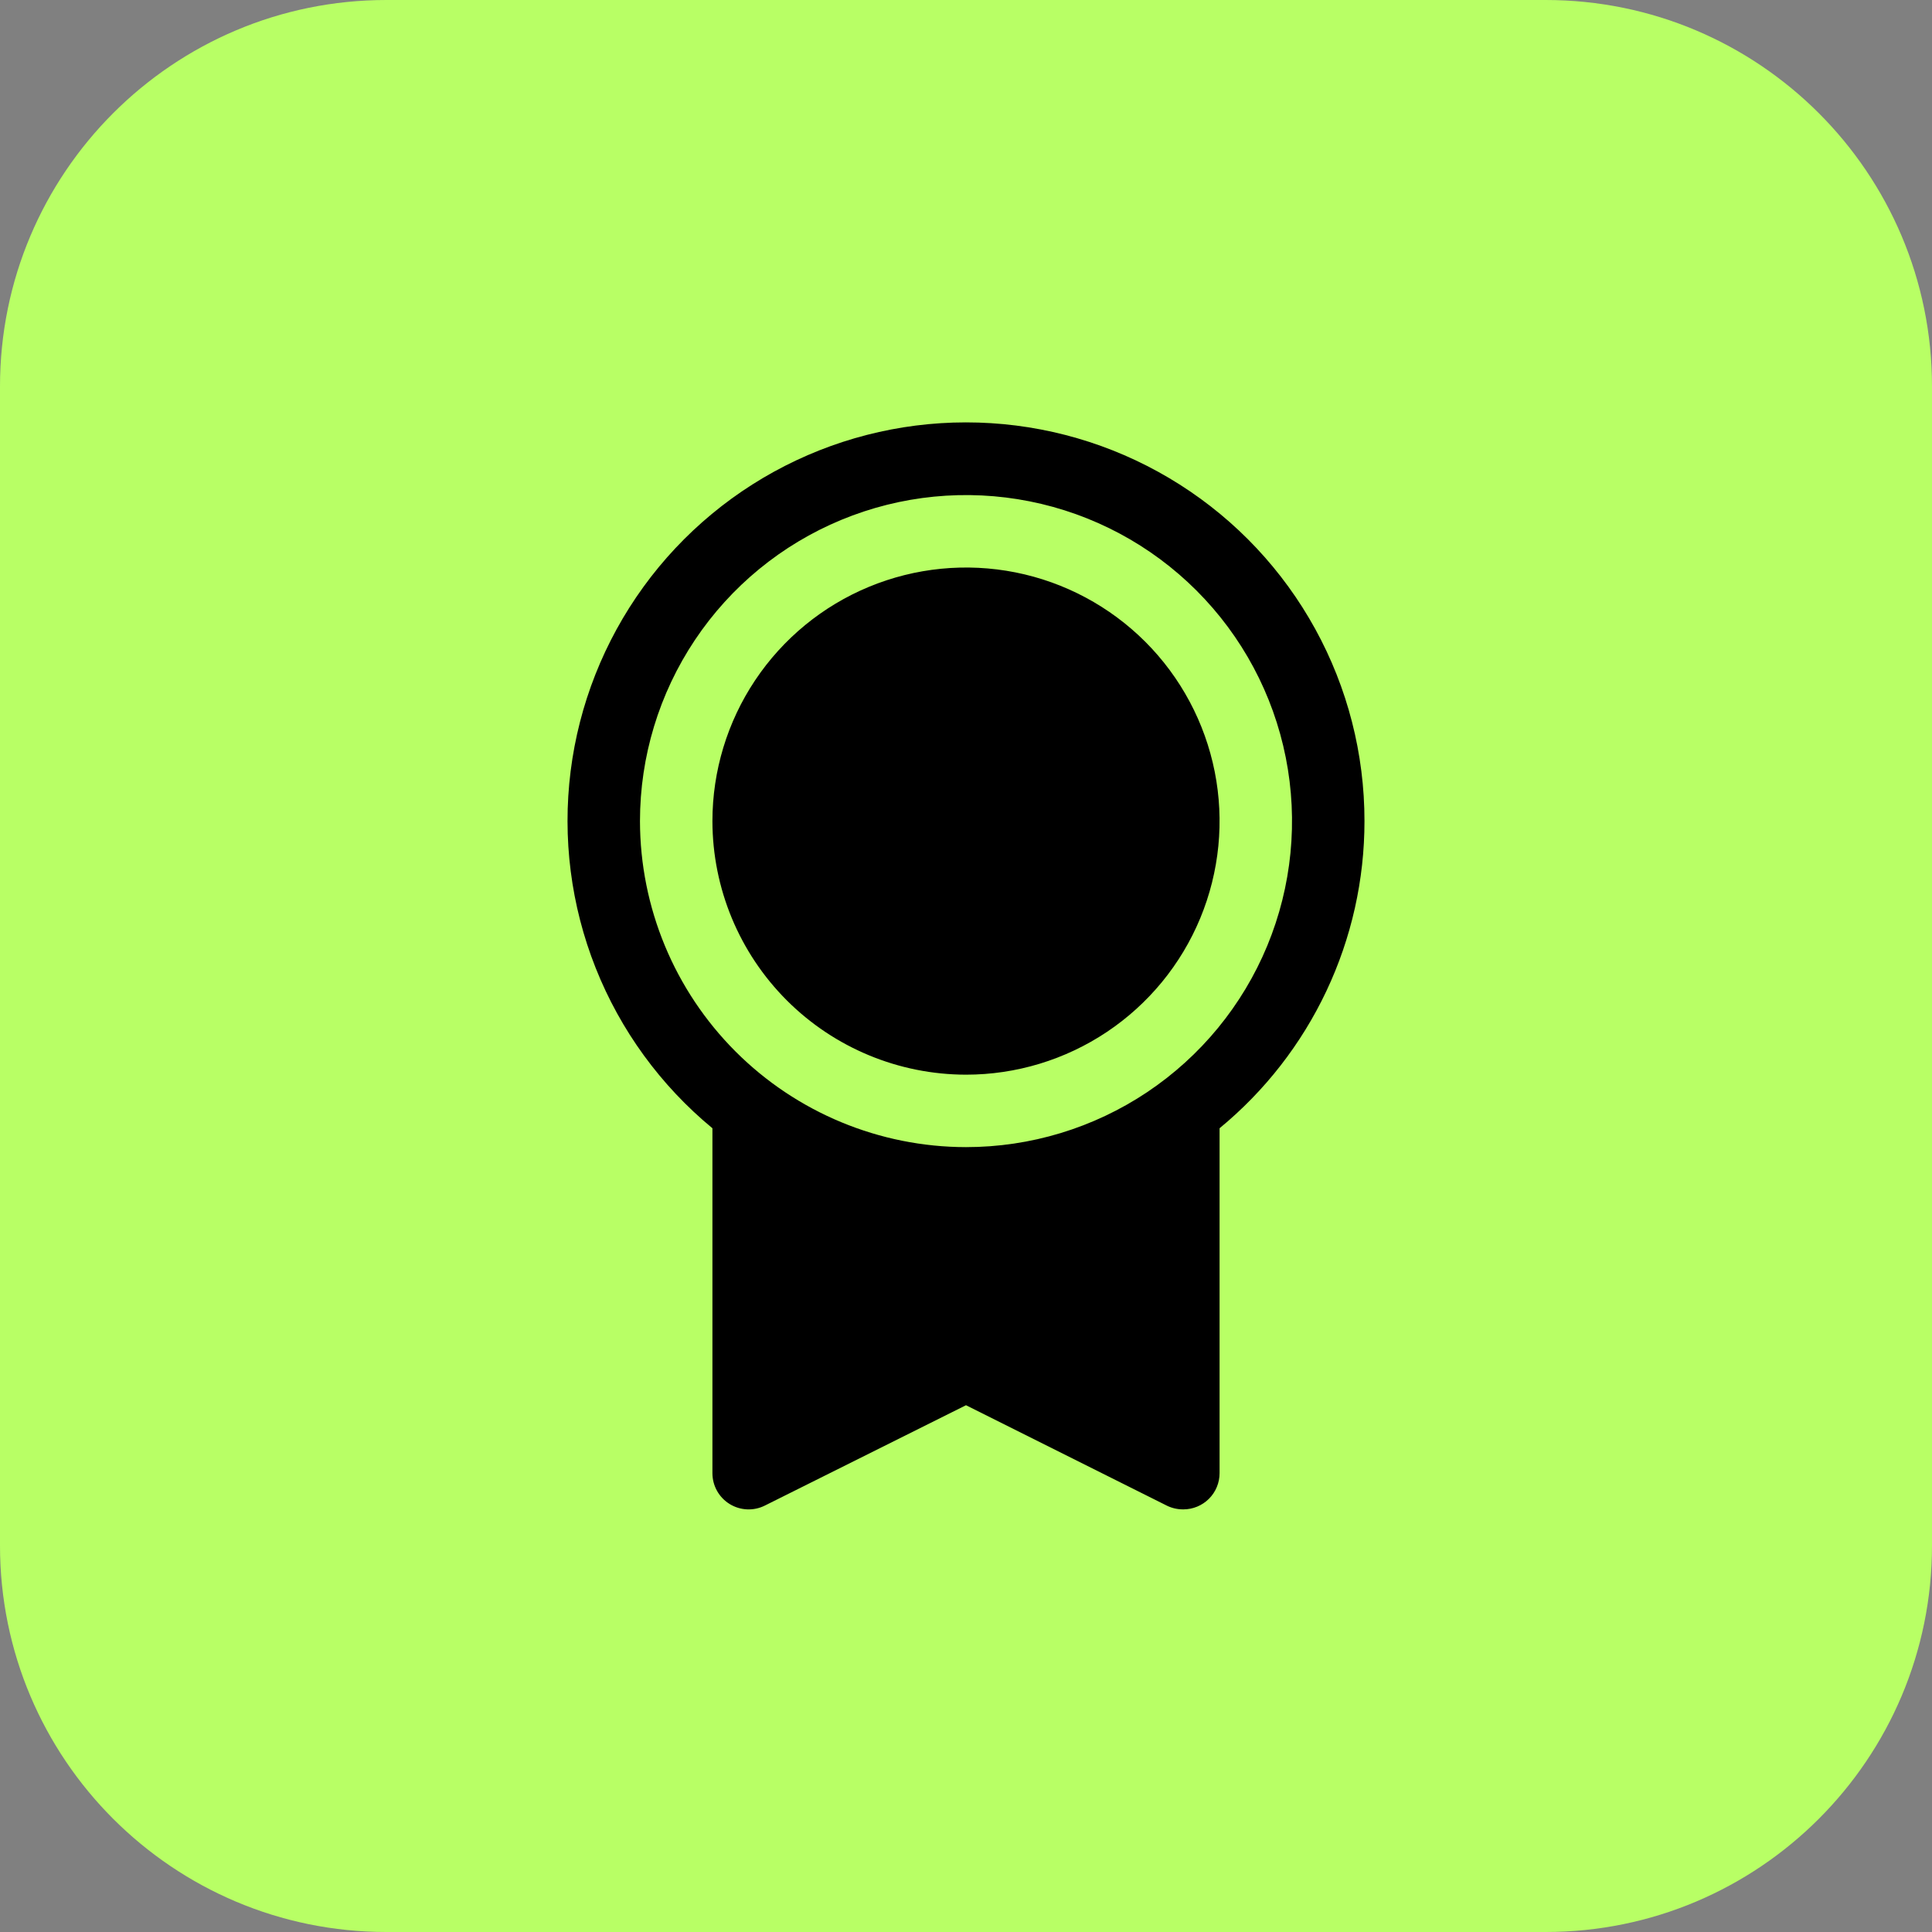 <svg width="100" height="100" viewBox="0 0 100 100" fill="none" xmlns="http://www.w3.org/2000/svg">
<rect x="0" y="0" width="100" height="100" fill="#808080" stroke="none"/>
<g clip-path="url(#clip0_318_51)">
<g clip-path="url(#clip1_318_51)">
<g clip-path="url(#clip2_318_51)">
<path d="M80 0H20C8.954 0 0 8.954 0 20V80C0 91.046 8.954 100 20 100H80C91.046 100 100 91.046 100 80V20C100 8.954 91.046 0 80 0Z" fill="#B8FF65"/>
<g clip-path="url(#clip3_318_51)">
<path d="M70.625 42.5C70.627 39.024 69.751 35.604 68.077 32.558C66.404 29.512 63.988 26.937 61.053 25.075C58.119 23.212 54.761 22.121 51.292 21.903C47.823 21.686 44.355 22.348 41.211 23.829C38.067 25.31 35.347 27.562 33.306 30.375C31.265 33.189 29.968 36.472 29.535 39.921C29.103 43.37 29.549 46.872 30.832 50.102C32.115 53.332 34.194 56.186 36.875 58.398V76.25C36.875 76.57 36.956 76.884 37.112 77.164C37.267 77.443 37.492 77.678 37.764 77.846C38.036 78.014 38.346 78.11 38.666 78.124C38.985 78.139 39.303 78.071 39.589 77.928L50 72.734L60.413 77.94C60.674 78.065 60.961 78.128 61.25 78.125C61.747 78.125 62.224 77.927 62.576 77.576C62.928 77.224 63.125 76.747 63.125 76.25V58.398C65.471 56.466 67.36 54.038 68.657 51.289C69.954 48.541 70.626 45.539 70.625 42.5ZM33.125 42.5C33.125 39.163 34.115 35.9 35.969 33.125C37.823 30.35 40.459 28.187 43.542 26.91C46.626 25.632 50.019 25.298 53.292 25.949C56.566 26.6 59.572 28.208 61.932 30.568C64.292 32.928 65.9 35.934 66.551 39.208C67.202 42.481 66.868 45.874 65.591 48.958C64.313 52.041 62.15 54.677 59.375 56.531C56.6 58.385 53.338 59.375 50 59.375C45.526 59.37 41.237 57.591 38.073 54.427C34.91 51.263 33.13 46.974 33.125 42.5ZM36.875 42.5C36.875 39.904 37.645 37.367 39.087 35.208C40.529 33.05 42.579 31.367 44.977 30.374C47.376 29.381 50.015 29.121 52.561 29.627C55.107 30.134 57.445 31.384 59.281 33.219C61.116 35.055 62.366 37.394 62.873 39.94C63.379 42.486 63.119 45.124 62.126 47.523C61.133 49.921 59.45 51.971 57.292 53.413C55.133 54.855 52.596 55.625 50 55.625C46.52 55.621 43.184 54.237 40.723 51.777C38.263 49.316 36.879 45.98 36.875 42.5Z" fill="black"/>
</g>
</g>
</g>
</g>
<defs>
<clipPath id="clip0_318_51">
<rect width="100" height="100" fill="white"/>
</clipPath>
<clipPath id="clip1_318_51">
<rect width="100" height="100" fill="white"/>
</clipPath>
<clipPath id="clip2_318_51">
<rect width="100" height="100" fill="white"/>
</clipPath>
<clipPath id="clip3_318_51">
<rect width="60" height="60" fill="white" transform="translate(20 20)"/>
</clipPath>
</defs>
</svg>
